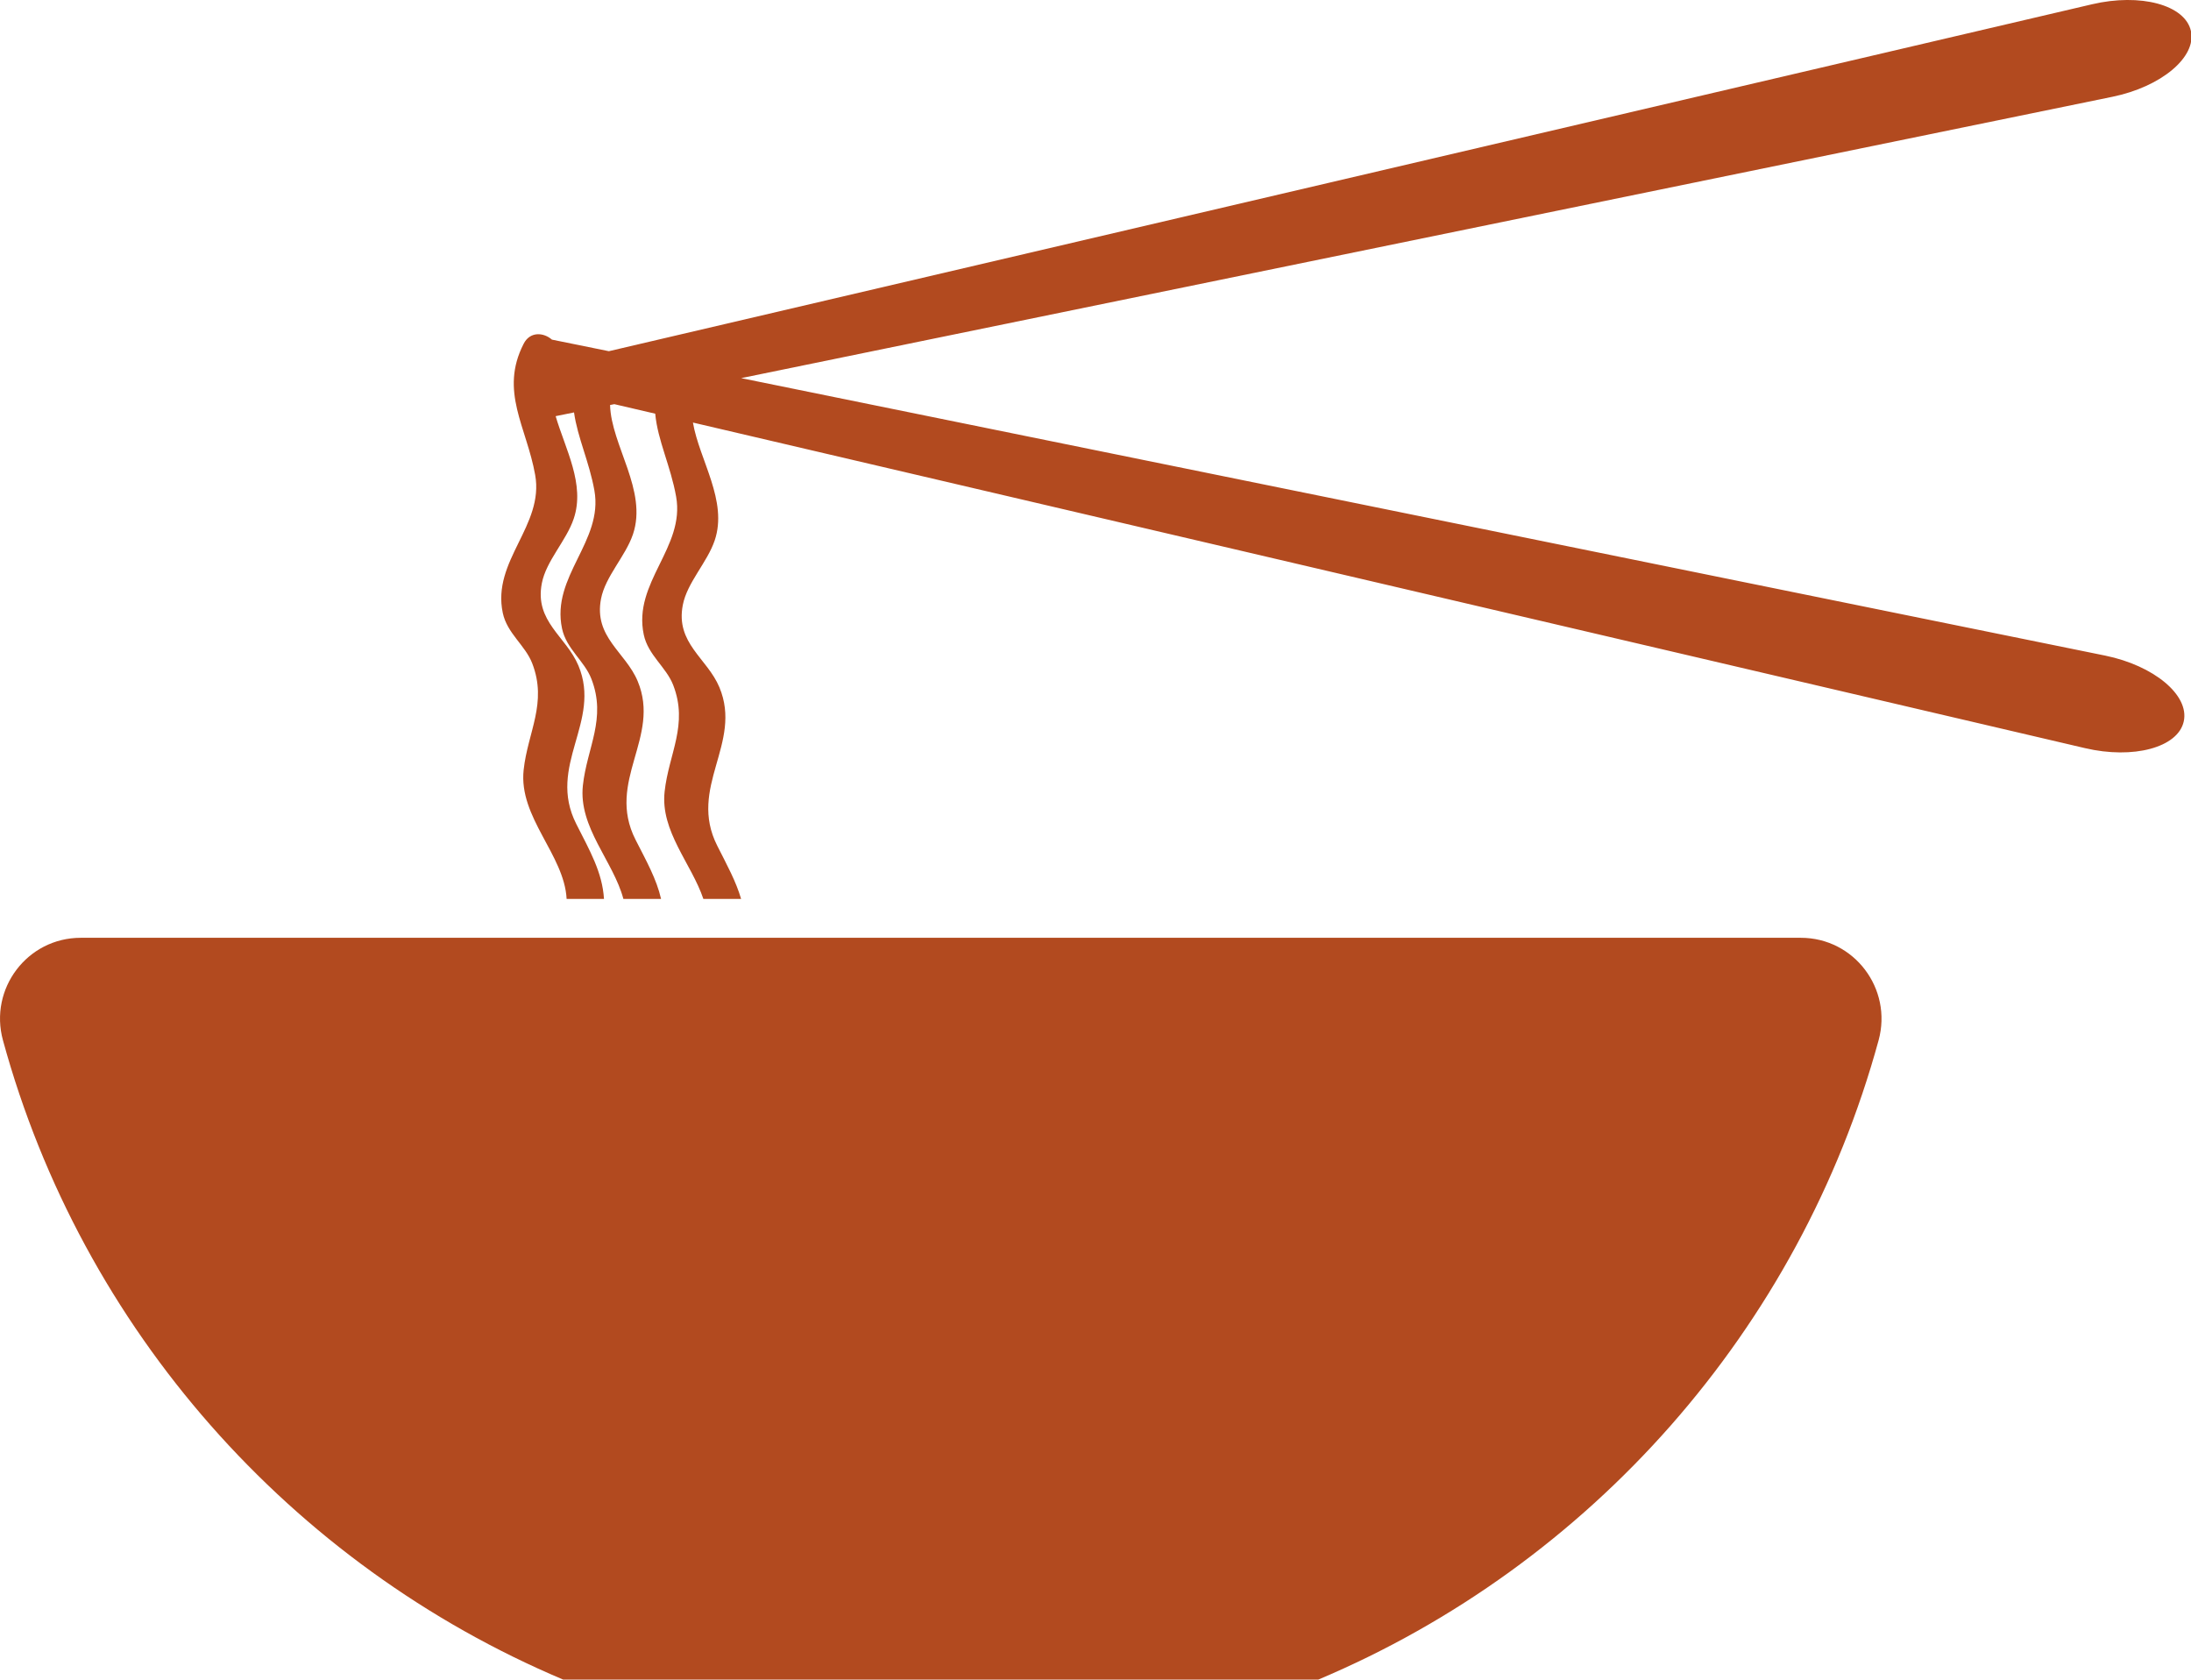 <?xml version="1.0" encoding="UTF-8" standalone="no"?><svg xmlns="http://www.w3.org/2000/svg" xmlns:xlink="http://www.w3.org/1999/xlink" fill="#000000" height="108.9" preserveAspectRatio="xMidYMid meet" version="1" viewBox="0.0 0.0 142.0 108.9" width="142" zoomAndPan="magnify"><defs><clipPath id="a"><path d="M 0 0 L 142.031 0 L 142.031 108.859 L 0 108.859 Z M 0 0"/></clipPath></defs><g><g clip-path="url(#a)" id="change1_1"><path d="M 136.441 42.492 L 48.035 24.508 L 136.906 6.273 C 140.051 5.629 142.367 3.715 141.996 2.012 C 141.621 0.312 138.715 -0.457 135.586 0.277 L 39.461 22.762 L 35.77 22.012 C 35.23 21.539 34.352 21.469 33.938 22.281 C 32.359 25.359 34.133 27.68 34.684 30.777 C 35.277 34.078 31.867 36.34 32.586 39.727 C 32.867 41.051 34.039 41.82 34.492 42.988 C 35.492 45.566 34.203 47.445 33.938 49.898 C 33.602 52.977 36.574 55.398 36.723 58.262 L 39.145 58.262 C 39.039 56.535 38.227 55.141 37.352 53.41 C 35.422 49.609 39.016 46.785 37.488 43.141 C 36.699 41.25 34.633 40.289 35.117 37.801 C 35.398 36.348 36.707 35.043 37.184 33.617 C 37.934 31.395 36.641 29.113 36.012 26.973 L 37.203 26.73 C 37.43 28.355 38.191 29.934 38.523 31.789 C 39.113 35.09 35.707 37.352 36.426 40.738 C 36.707 42.062 37.875 42.828 38.328 44 C 39.328 46.574 38.043 48.457 37.777 50.906 C 37.48 53.621 39.754 55.82 40.402 58.262 L 42.844 58.262 C 42.551 56.969 41.891 55.805 41.188 54.422 C 39.258 50.617 42.852 47.793 41.328 44.148 C 40.539 42.258 38.473 41.297 38.953 38.809 C 39.234 37.355 40.543 36.051 41.023 34.629 C 41.98 31.793 39.609 28.863 39.539 26.25 L 39.816 26.195 L 42.465 26.812 C 42.625 28.555 43.469 30.211 43.82 32.188 C 44.41 35.488 41.004 37.75 41.723 41.137 C 42.004 42.461 43.172 43.23 43.629 44.398 C 44.629 46.973 43.34 48.855 43.074 51.309 C 42.793 53.871 44.816 55.977 45.586 58.262 L 48.031 58.262 C 47.703 57.125 47.113 56.059 46.488 54.82 C 44.559 51.016 48.148 48.195 46.625 44.547 C 45.836 42.66 43.77 41.695 44.254 39.207 C 44.535 37.754 45.84 36.449 46.32 35.027 C 47.188 32.457 45.32 29.805 44.91 27.387 L 135.125 48.488 C 138.254 49.223 141.16 48.453 141.531 46.754 C 141.906 45.051 139.59 43.137 136.441 42.492 Z M 121.754 67.422 C 116.633 86.16 103.09 101.414 85.441 108.859 L 36.5 108.859 C 18.852 101.414 5.312 86.16 0.191 67.422 C -0.723 64.082 1.77 60.781 5.234 60.781 L 116.711 60.781 C 120.172 60.781 122.664 64.082 121.754 67.422" fill="#b24a1f"/></g></g></svg>